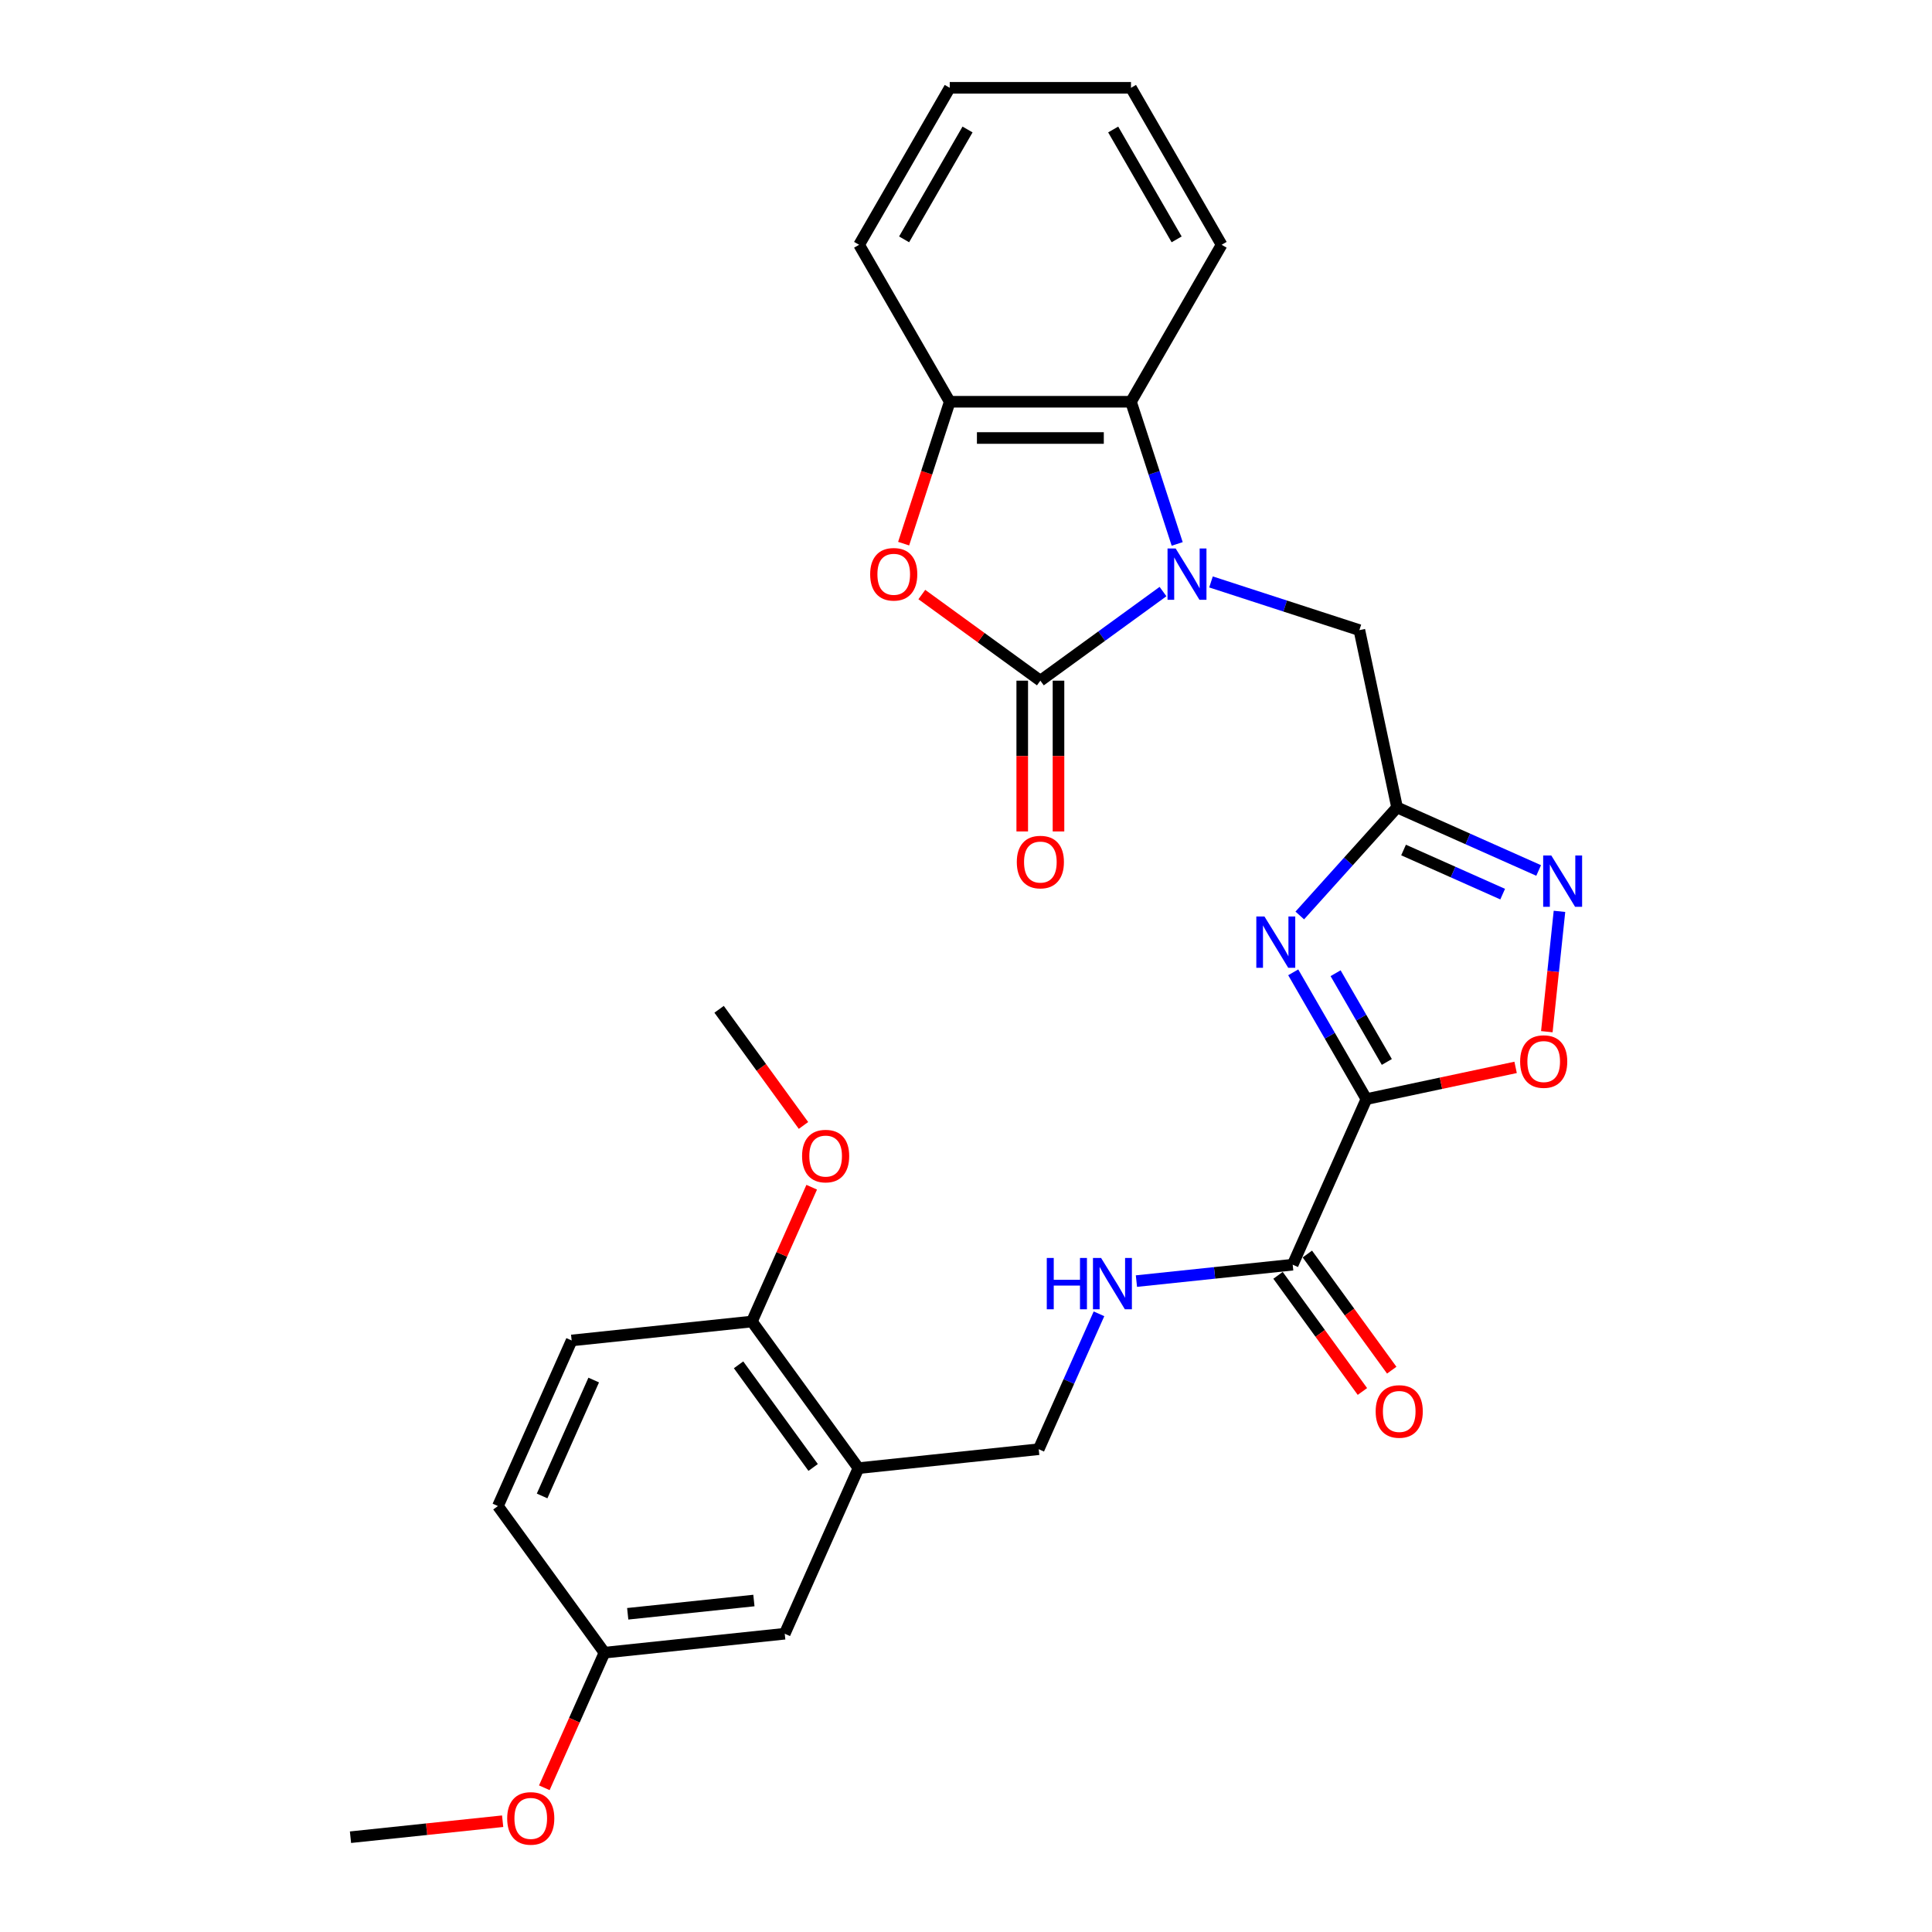 <?xml version='1.0' encoding='iso-8859-1'?>
<svg version='1.1' baseProfile='full'
              xmlns='http://www.w3.org/2000/svg'
                      xmlns:rdkit='http://www.rdkit.org/xml'
                      xmlns:xlink='http://www.w3.org/1999/xlink'
                  xml:space='preserve'
width='1000px' height='1000px' viewBox='0 0 1000 1000'>
<!-- END OF HEADER -->
<rect style='opacity:1.0;fill:#FFFFFF;stroke:none' width='1000' height='1000' x='0' y='0'> </rect>
<path class='bond-1' d='M 601.969,306.195 L 570.23,329.255' style='fill:none;fill-rule:evenodd;stroke:#0000FF;stroke-width:6px;stroke-linecap:butt;stroke-linejoin:miter;stroke-opacity:1' />
<path class='bond-1' d='M 570.23,329.255 L 538.492,352.314' style='fill:none;fill-rule:evenodd;stroke:#000000;stroke-width:6px;stroke-linecap:butt;stroke-linejoin:miter;stroke-opacity:1' />
<path class='bond-7' d='M 609.311,281.541 L 597.355,244.744' style='fill:none;fill-rule:evenodd;stroke:#0000FF;stroke-width:6px;stroke-linecap:butt;stroke-linejoin:miter;stroke-opacity:1' />
<path class='bond-7' d='M 597.355,244.744 L 585.399,207.947' style='fill:none;fill-rule:evenodd;stroke:#000000;stroke-width:6px;stroke-linecap:butt;stroke-linejoin:miter;stroke-opacity:1' />
<path class='bond-10' d='M 626.811,301.207 L 665.212,313.684' style='fill:none;fill-rule:evenodd;stroke:#0000FF;stroke-width:6px;stroke-linecap:butt;stroke-linejoin:miter;stroke-opacity:1' />
<path class='bond-10' d='M 665.212,313.684 L 703.613,326.161' style='fill:none;fill-rule:evenodd;stroke:#000000;stroke-width:6px;stroke-linecap:butt;stroke-linejoin:miter;stroke-opacity:1' />
<path class='bond-0' d='M 707.251,568.891 L 688.31,536.083' style='fill:none;fill-rule:evenodd;stroke:#000000;stroke-width:6px;stroke-linecap:butt;stroke-linejoin:miter;stroke-opacity:1' />
<path class='bond-0' d='M 688.31,536.083 L 669.368,503.274' style='fill:none;fill-rule:evenodd;stroke:#0000FF;stroke-width:6px;stroke-linecap:butt;stroke-linejoin:miter;stroke-opacity:1' />
<path class='bond-0' d='M 717.818,549.667 L 704.559,526.701' style='fill:none;fill-rule:evenodd;stroke:#000000;stroke-width:6px;stroke-linecap:butt;stroke-linejoin:miter;stroke-opacity:1' />
<path class='bond-0' d='M 704.559,526.701 L 691.299,503.735' style='fill:none;fill-rule:evenodd;stroke:#0000FF;stroke-width:6px;stroke-linecap:butt;stroke-linejoin:miter;stroke-opacity:1' />
<path class='bond-8' d='M 707.251,568.891 L 669.093,654.596' style='fill:none;fill-rule:evenodd;stroke:#000000;stroke-width:6px;stroke-linecap:butt;stroke-linejoin:miter;stroke-opacity:1' />
<path class='bond-30' d='M 707.251,568.891 L 745.863,560.684' style='fill:none;fill-rule:evenodd;stroke:#000000;stroke-width:6px;stroke-linecap:butt;stroke-linejoin:miter;stroke-opacity:1' />
<path class='bond-30' d='M 745.863,560.684 L 784.475,552.477' style='fill:none;fill-rule:evenodd;stroke:#FF0000;stroke-width:6px;stroke-linecap:butt;stroke-linejoin:miter;stroke-opacity:1' />
<path class='bond-4' d='M 538.492,352.314 L 507.813,330.025' style='fill:none;fill-rule:evenodd;stroke:#000000;stroke-width:6px;stroke-linecap:butt;stroke-linejoin:miter;stroke-opacity:1' />
<path class='bond-4' d='M 507.813,330.025 L 477.135,307.736' style='fill:none;fill-rule:evenodd;stroke:#FF0000;stroke-width:6px;stroke-linecap:butt;stroke-linejoin:miter;stroke-opacity:1' />
<path class='bond-13' d='M 529.11,352.314 L 529.11,391.332' style='fill:none;fill-rule:evenodd;stroke:#000000;stroke-width:6px;stroke-linecap:butt;stroke-linejoin:miter;stroke-opacity:1' />
<path class='bond-13' d='M 529.11,391.332 L 529.11,430.35' style='fill:none;fill-rule:evenodd;stroke:#FF0000;stroke-width:6px;stroke-linecap:butt;stroke-linejoin:miter;stroke-opacity:1' />
<path class='bond-13' d='M 547.873,352.314 L 547.873,391.332' style='fill:none;fill-rule:evenodd;stroke:#000000;stroke-width:6px;stroke-linecap:butt;stroke-linejoin:miter;stroke-opacity:1' />
<path class='bond-13' d='M 547.873,391.332 L 547.873,430.35' style='fill:none;fill-rule:evenodd;stroke:#FF0000;stroke-width:6px;stroke-linecap:butt;stroke-linejoin:miter;stroke-opacity:1' />
<path class='bond-2' d='M 672.765,473.85 L 697.942,445.888' style='fill:none;fill-rule:evenodd;stroke:#0000FF;stroke-width:6px;stroke-linecap:butt;stroke-linejoin:miter;stroke-opacity:1' />
<path class='bond-2' d='M 697.942,445.888 L 723.118,417.926' style='fill:none;fill-rule:evenodd;stroke:#000000;stroke-width:6px;stroke-linecap:butt;stroke-linejoin:miter;stroke-opacity:1' />
<path class='bond-3' d='M 723.118,417.926 L 703.613,326.161' style='fill:none;fill-rule:evenodd;stroke:#000000;stroke-width:6px;stroke-linecap:butt;stroke-linejoin:miter;stroke-opacity:1' />
<path class='bond-5' d='M 723.118,417.926 L 759.76,434.24' style='fill:none;fill-rule:evenodd;stroke:#000000;stroke-width:6px;stroke-linecap:butt;stroke-linejoin:miter;stroke-opacity:1' />
<path class='bond-5' d='M 759.76,434.24 L 796.402,450.554' style='fill:none;fill-rule:evenodd;stroke:#0000FF;stroke-width:6px;stroke-linecap:butt;stroke-linejoin:miter;stroke-opacity:1' />
<path class='bond-5' d='M 726.479,439.962 L 752.129,451.381' style='fill:none;fill-rule:evenodd;stroke:#000000;stroke-width:6px;stroke-linecap:butt;stroke-linejoin:miter;stroke-opacity:1' />
<path class='bond-5' d='M 752.129,451.381 L 777.778,462.801' style='fill:none;fill-rule:evenodd;stroke:#0000FF;stroke-width:6px;stroke-linecap:butt;stroke-linejoin:miter;stroke-opacity:1' />
<path class='bond-29' d='M 467.721,281.391 L 479.652,244.669' style='fill:none;fill-rule:evenodd;stroke:#FF0000;stroke-width:6px;stroke-linecap:butt;stroke-linejoin:miter;stroke-opacity:1' />
<path class='bond-29' d='M 479.652,244.669 L 491.584,207.947' style='fill:none;fill-rule:evenodd;stroke:#000000;stroke-width:6px;stroke-linecap:butt;stroke-linejoin:miter;stroke-opacity:1' />
<path class='bond-6' d='M 807.18,471.714 L 803.907,502.857' style='fill:none;fill-rule:evenodd;stroke:#0000FF;stroke-width:6px;stroke-linecap:butt;stroke-linejoin:miter;stroke-opacity:1' />
<path class='bond-6' d='M 803.907,502.857 L 800.634,533.999' style='fill:none;fill-rule:evenodd;stroke:#FF0000;stroke-width:6px;stroke-linecap:butt;stroke-linejoin:miter;stroke-opacity:1' />
<path class='bond-9' d='M 585.399,207.947 L 491.584,207.947' style='fill:none;fill-rule:evenodd;stroke:#000000;stroke-width:6px;stroke-linecap:butt;stroke-linejoin:miter;stroke-opacity:1' />
<path class='bond-9' d='M 571.327,226.71 L 505.656,226.71' style='fill:none;fill-rule:evenodd;stroke:#000000;stroke-width:6px;stroke-linecap:butt;stroke-linejoin:miter;stroke-opacity:1' />
<path class='bond-22' d='M 585.399,207.947 L 632.307,126.701' style='fill:none;fill-rule:evenodd;stroke:#000000;stroke-width:6px;stroke-linecap:butt;stroke-linejoin:miter;stroke-opacity:1' />
<path class='bond-12' d='M 669.093,654.596 L 628.653,658.846' style='fill:none;fill-rule:evenodd;stroke:#000000;stroke-width:6px;stroke-linecap:butt;stroke-linejoin:miter;stroke-opacity:1' />
<path class='bond-12' d='M 628.653,658.846 L 588.213,663.096' style='fill:none;fill-rule:evenodd;stroke:#0000FF;stroke-width:6px;stroke-linecap:butt;stroke-linejoin:miter;stroke-opacity:1' />
<path class='bond-17' d='M 661.504,660.11 L 683.343,690.169' style='fill:none;fill-rule:evenodd;stroke:#000000;stroke-width:6px;stroke-linecap:butt;stroke-linejoin:miter;stroke-opacity:1' />
<path class='bond-17' d='M 683.343,690.169 L 705.182,720.228' style='fill:none;fill-rule:evenodd;stroke:#FF0000;stroke-width:6px;stroke-linecap:butt;stroke-linejoin:miter;stroke-opacity:1' />
<path class='bond-17' d='M 676.683,649.081 L 698.522,679.14' style='fill:none;fill-rule:evenodd;stroke:#000000;stroke-width:6px;stroke-linecap:butt;stroke-linejoin:miter;stroke-opacity:1' />
<path class='bond-17' d='M 698.522,679.14 L 720.362,709.2' style='fill:none;fill-rule:evenodd;stroke:#FF0000;stroke-width:6px;stroke-linecap:butt;stroke-linejoin:miter;stroke-opacity:1' />
<path class='bond-24' d='M 491.584,207.947 L 444.676,126.701' style='fill:none;fill-rule:evenodd;stroke:#000000;stroke-width:6px;stroke-linecap:butt;stroke-linejoin:miter;stroke-opacity:1' />
<path class='bond-11' d='M 444.333,759.913 L 537.634,750.106' style='fill:none;fill-rule:evenodd;stroke:#000000;stroke-width:6px;stroke-linecap:butt;stroke-linejoin:miter;stroke-opacity:1' />
<path class='bond-15' d='M 444.333,759.913 L 389.19,684.015' style='fill:none;fill-rule:evenodd;stroke:#000000;stroke-width:6px;stroke-linecap:butt;stroke-linejoin:miter;stroke-opacity:1' />
<path class='bond-15' d='M 420.882,759.557 L 382.281,706.428' style='fill:none;fill-rule:evenodd;stroke:#000000;stroke-width:6px;stroke-linecap:butt;stroke-linejoin:miter;stroke-opacity:1' />
<path class='bond-16' d='M 444.333,759.913 L 406.175,845.617' style='fill:none;fill-rule:evenodd;stroke:#000000;stroke-width:6px;stroke-linecap:butt;stroke-linejoin:miter;stroke-opacity:1' />
<path class='bond-14' d='M 568.833,680.032 L 553.234,715.069' style='fill:none;fill-rule:evenodd;stroke:#0000FF;stroke-width:6px;stroke-linecap:butt;stroke-linejoin:miter;stroke-opacity:1' />
<path class='bond-14' d='M 553.234,715.069 L 537.634,750.106' style='fill:none;fill-rule:evenodd;stroke:#000000;stroke-width:6px;stroke-linecap:butt;stroke-linejoin:miter;stroke-opacity:1' />
<path class='bond-18' d='M 389.19,684.015 L 295.888,693.821' style='fill:none;fill-rule:evenodd;stroke:#000000;stroke-width:6px;stroke-linecap:butt;stroke-linejoin:miter;stroke-opacity:1' />
<path class='bond-21' d='M 389.19,684.015 L 404.664,649.259' style='fill:none;fill-rule:evenodd;stroke:#000000;stroke-width:6px;stroke-linecap:butt;stroke-linejoin:miter;stroke-opacity:1' />
<path class='bond-21' d='M 404.664,649.259 L 420.138,614.503' style='fill:none;fill-rule:evenodd;stroke:#FF0000;stroke-width:6px;stroke-linecap:butt;stroke-linejoin:miter;stroke-opacity:1' />
<path class='bond-19' d='M 406.175,845.617 L 312.873,855.424' style='fill:none;fill-rule:evenodd;stroke:#000000;stroke-width:6px;stroke-linecap:butt;stroke-linejoin:miter;stroke-opacity:1' />
<path class='bond-19' d='M 390.218,828.428 L 324.907,835.292' style='fill:none;fill-rule:evenodd;stroke:#000000;stroke-width:6px;stroke-linecap:butt;stroke-linejoin:miter;stroke-opacity:1' />
<path class='bond-32' d='M 295.888,693.821 L 257.73,779.525' style='fill:none;fill-rule:evenodd;stroke:#000000;stroke-width:6px;stroke-linecap:butt;stroke-linejoin:miter;stroke-opacity:1' />
<path class='bond-32' d='M 307.305,714.308 L 280.595,774.301' style='fill:none;fill-rule:evenodd;stroke:#000000;stroke-width:6px;stroke-linecap:butt;stroke-linejoin:miter;stroke-opacity:1' />
<path class='bond-20' d='M 312.873,855.424 L 257.73,779.525' style='fill:none;fill-rule:evenodd;stroke:#000000;stroke-width:6px;stroke-linecap:butt;stroke-linejoin:miter;stroke-opacity:1' />
<path class='bond-23' d='M 312.873,855.424 L 297.307,890.386' style='fill:none;fill-rule:evenodd;stroke:#000000;stroke-width:6px;stroke-linecap:butt;stroke-linejoin:miter;stroke-opacity:1' />
<path class='bond-23' d='M 297.307,890.386 L 281.741,925.348' style='fill:none;fill-rule:evenodd;stroke:#FF0000;stroke-width:6px;stroke-linecap:butt;stroke-linejoin:miter;stroke-opacity:1' />
<path class='bond-25' d='M 415.883,582.53 L 394.044,552.471' style='fill:none;fill-rule:evenodd;stroke:#FF0000;stroke-width:6px;stroke-linecap:butt;stroke-linejoin:miter;stroke-opacity:1' />
<path class='bond-25' d='M 394.044,552.471 L 372.204,522.412' style='fill:none;fill-rule:evenodd;stroke:#000000;stroke-width:6px;stroke-linecap:butt;stroke-linejoin:miter;stroke-opacity:1' />
<path class='bond-27' d='M 632.307,126.701 L 585.399,45.455' style='fill:none;fill-rule:evenodd;stroke:#000000;stroke-width:6px;stroke-linecap:butt;stroke-linejoin:miter;stroke-opacity:1' />
<path class='bond-27' d='M 609.021,123.895 L 576.186,67.023' style='fill:none;fill-rule:evenodd;stroke:#000000;stroke-width:6px;stroke-linecap:butt;stroke-linejoin:miter;stroke-opacity:1' />
<path class='bond-26' d='M 260.174,942.656 L 220.794,946.795' style='fill:none;fill-rule:evenodd;stroke:#FF0000;stroke-width:6px;stroke-linecap:butt;stroke-linejoin:miter;stroke-opacity:1' />
<path class='bond-26' d='M 220.794,946.795 L 181.414,950.934' style='fill:none;fill-rule:evenodd;stroke:#000000;stroke-width:6px;stroke-linecap:butt;stroke-linejoin:miter;stroke-opacity:1' />
<path class='bond-31' d='M 444.676,126.701 L 491.584,45.455' style='fill:none;fill-rule:evenodd;stroke:#000000;stroke-width:6px;stroke-linecap:butt;stroke-linejoin:miter;stroke-opacity:1' />
<path class='bond-31' d='M 467.962,123.895 L 500.797,67.023' style='fill:none;fill-rule:evenodd;stroke:#000000;stroke-width:6px;stroke-linecap:butt;stroke-linejoin:miter;stroke-opacity:1' />
<path class='bond-28' d='M 585.399,45.455 L 491.584,45.455' style='fill:none;fill-rule:evenodd;stroke:#000000;stroke-width:6px;stroke-linecap:butt;stroke-linejoin:miter;stroke-opacity:1' />
<path  class='atom-0' d='M 608.517 283.887
L 617.223 297.959
Q 618.086 299.347, 619.474 301.862
Q 620.863 304.376, 620.938 304.526
L 620.938 283.887
L 624.465 283.887
L 624.465 310.455
L 620.825 310.455
L 611.481 295.069
Q 610.393 293.268, 609.23 291.204
Q 608.104 289.14, 607.766 288.502
L 607.766 310.455
L 604.314 310.455
L 604.314 283.887
L 608.517 283.887
' fill='#0000FF'/>
<path  class='atom-3' d='M 654.471 474.361
L 663.177 488.433
Q 664.04 489.821, 665.429 492.336
Q 666.817 494.85, 666.892 495
L 666.892 474.361
L 670.42 474.361
L 670.42 500.929
L 666.78 500.929
L 657.436 485.543
Q 656.347 483.742, 655.184 481.678
Q 654.058 479.614, 653.721 478.976
L 653.721 500.929
L 650.268 500.929
L 650.268 474.361
L 654.471 474.361
' fill='#0000FF'/>
<path  class='atom-5' d='M 450.397 297.246
Q 450.397 290.866, 453.55 287.301
Q 456.702 283.736, 462.593 283.736
Q 468.485 283.736, 471.637 287.301
Q 474.789 290.866, 474.789 297.246
Q 474.789 303.7, 471.6 307.378
Q 468.41 311.018, 462.593 311.018
Q 456.739 311.018, 453.55 307.378
Q 450.397 303.738, 450.397 297.246
M 462.593 308.016
Q 466.646 308.016, 468.823 305.314
Q 471.037 302.575, 471.037 297.246
Q 471.037 292.03, 468.823 289.403
Q 466.646 286.739, 462.593 286.739
Q 458.541 286.739, 456.327 289.365
Q 454.15 291.992, 454.15 297.246
Q 454.15 302.612, 456.327 305.314
Q 458.541 308.016, 462.593 308.016
' fill='#FF0000'/>
<path  class='atom-6' d='M 802.95 442.8
L 811.656 456.873
Q 812.519 458.261, 813.908 460.775
Q 815.296 463.29, 815.371 463.44
L 815.371 442.8
L 818.899 442.8
L 818.899 469.369
L 815.259 469.369
L 805.915 453.983
Q 804.826 452.182, 803.663 450.118
Q 802.537 448.054, 802.2 447.416
L 802.2 469.369
L 798.747 469.369
L 798.747 442.8
L 802.95 442.8
' fill='#0000FF'/>
<path  class='atom-7' d='M 786.821 549.461
Q 786.821 543.081, 789.973 539.516
Q 793.125 535.951, 799.017 535.951
Q 804.908 535.951, 808.06 539.516
Q 811.213 543.081, 811.213 549.461
Q 811.213 555.915, 808.023 559.593
Q 804.833 563.233, 799.017 563.233
Q 793.163 563.233, 789.973 559.593
Q 786.821 555.953, 786.821 549.461
M 799.017 560.231
Q 803.069 560.231, 805.246 557.529
Q 807.46 554.79, 807.46 549.461
Q 807.46 544.245, 805.246 541.618
Q 803.069 538.954, 799.017 538.954
Q 794.964 538.954, 792.75 541.58
Q 790.573 544.207, 790.573 549.461
Q 790.573 554.827, 792.75 557.529
Q 794.964 560.231, 799.017 560.231
' fill='#FF0000'/>
<path  class='atom-13' d='M 541.812 651.118
L 545.415 651.118
L 545.415 662.413
L 558.999 662.413
L 558.999 651.118
L 562.602 651.118
L 562.602 677.686
L 558.999 677.686
L 558.999 665.415
L 545.415 665.415
L 545.415 677.686
L 541.812 677.686
L 541.812 651.118
' fill='#0000FF'/>
<path  class='atom-13' d='M 569.919 651.118
L 578.625 665.19
Q 579.488 666.578, 580.877 669.093
Q 582.265 671.607, 582.34 671.757
L 582.34 651.118
L 585.868 651.118
L 585.868 677.686
L 582.228 677.686
L 572.884 662.3
Q 571.796 660.499, 570.632 658.435
Q 569.506 656.371, 569.169 655.733
L 569.169 677.686
L 565.716 677.686
L 565.716 651.118
L 569.919 651.118
' fill='#0000FF'/>
<path  class='atom-14' d='M 526.296 446.204
Q 526.296 439.825, 529.448 436.26
Q 532.6 432.695, 538.492 432.695
Q 544.383 432.695, 547.535 436.26
Q 550.688 439.825, 550.688 446.204
Q 550.688 452.659, 547.498 456.336
Q 544.308 459.976, 538.492 459.976
Q 532.637 459.976, 529.448 456.336
Q 526.296 452.696, 526.296 446.204
M 538.492 456.974
Q 542.544 456.974, 544.721 454.272
Q 546.935 451.533, 546.935 446.204
Q 546.935 440.988, 544.721 438.361
Q 542.544 435.697, 538.492 435.697
Q 534.439 435.697, 532.225 438.324
Q 530.048 440.951, 530.048 446.204
Q 530.048 451.571, 532.225 454.272
Q 534.439 456.974, 538.492 456.974
' fill='#FF0000'/>
<path  class='atom-18' d='M 712.041 730.569
Q 712.041 724.189, 715.193 720.624
Q 718.345 717.059, 724.237 717.059
Q 730.128 717.059, 733.28 720.624
Q 736.433 724.189, 736.433 730.569
Q 736.433 737.023, 733.243 740.701
Q 730.053 744.341, 724.237 744.341
Q 718.383 744.341, 715.193 740.701
Q 712.041 737.061, 712.041 730.569
M 724.237 741.339
Q 728.289 741.339, 730.466 738.637
Q 732.68 735.897, 732.68 730.569
Q 732.68 725.353, 730.466 722.726
Q 728.289 720.061, 724.237 720.061
Q 720.184 720.061, 717.97 722.688
Q 715.793 725.315, 715.793 730.569
Q 715.793 735.935, 717.97 738.637
Q 720.184 741.339, 724.237 741.339
' fill='#FF0000'/>
<path  class='atom-22' d='M 415.152 598.385
Q 415.152 592.006, 418.304 588.441
Q 421.456 584.876, 427.348 584.876
Q 433.239 584.876, 436.391 588.441
Q 439.544 592.006, 439.544 598.385
Q 439.544 604.84, 436.354 608.517
Q 433.164 612.157, 427.348 612.157
Q 421.494 612.157, 418.304 608.517
Q 415.152 604.877, 415.152 598.385
M 427.348 609.155
Q 431.4 609.155, 433.577 606.453
Q 435.791 603.714, 435.791 598.385
Q 435.791 593.169, 433.577 590.542
Q 431.4 587.878, 427.348 587.878
Q 423.295 587.878, 421.081 590.505
Q 418.904 593.132, 418.904 598.385
Q 418.904 603.751, 421.081 606.453
Q 423.295 609.155, 427.348 609.155
' fill='#FF0000'/>
<path  class='atom-24' d='M 262.519 941.203
Q 262.519 934.824, 265.671 931.259
Q 268.824 927.694, 274.715 927.694
Q 280.607 927.694, 283.759 931.259
Q 286.911 934.824, 286.911 941.203
Q 286.911 947.658, 283.722 951.335
Q 280.532 954.975, 274.715 954.975
Q 268.861 954.975, 265.671 951.335
Q 262.519 947.695, 262.519 941.203
M 274.715 951.973
Q 278.768 951.973, 280.945 949.271
Q 283.159 946.532, 283.159 941.203
Q 283.159 935.987, 280.945 933.36
Q 278.768 930.696, 274.715 930.696
Q 270.662 930.696, 268.448 933.323
Q 266.272 935.949, 266.272 941.203
Q 266.272 946.569, 268.448 949.271
Q 270.662 951.973, 274.715 951.973
' fill='#FF0000'/>
</svg>

